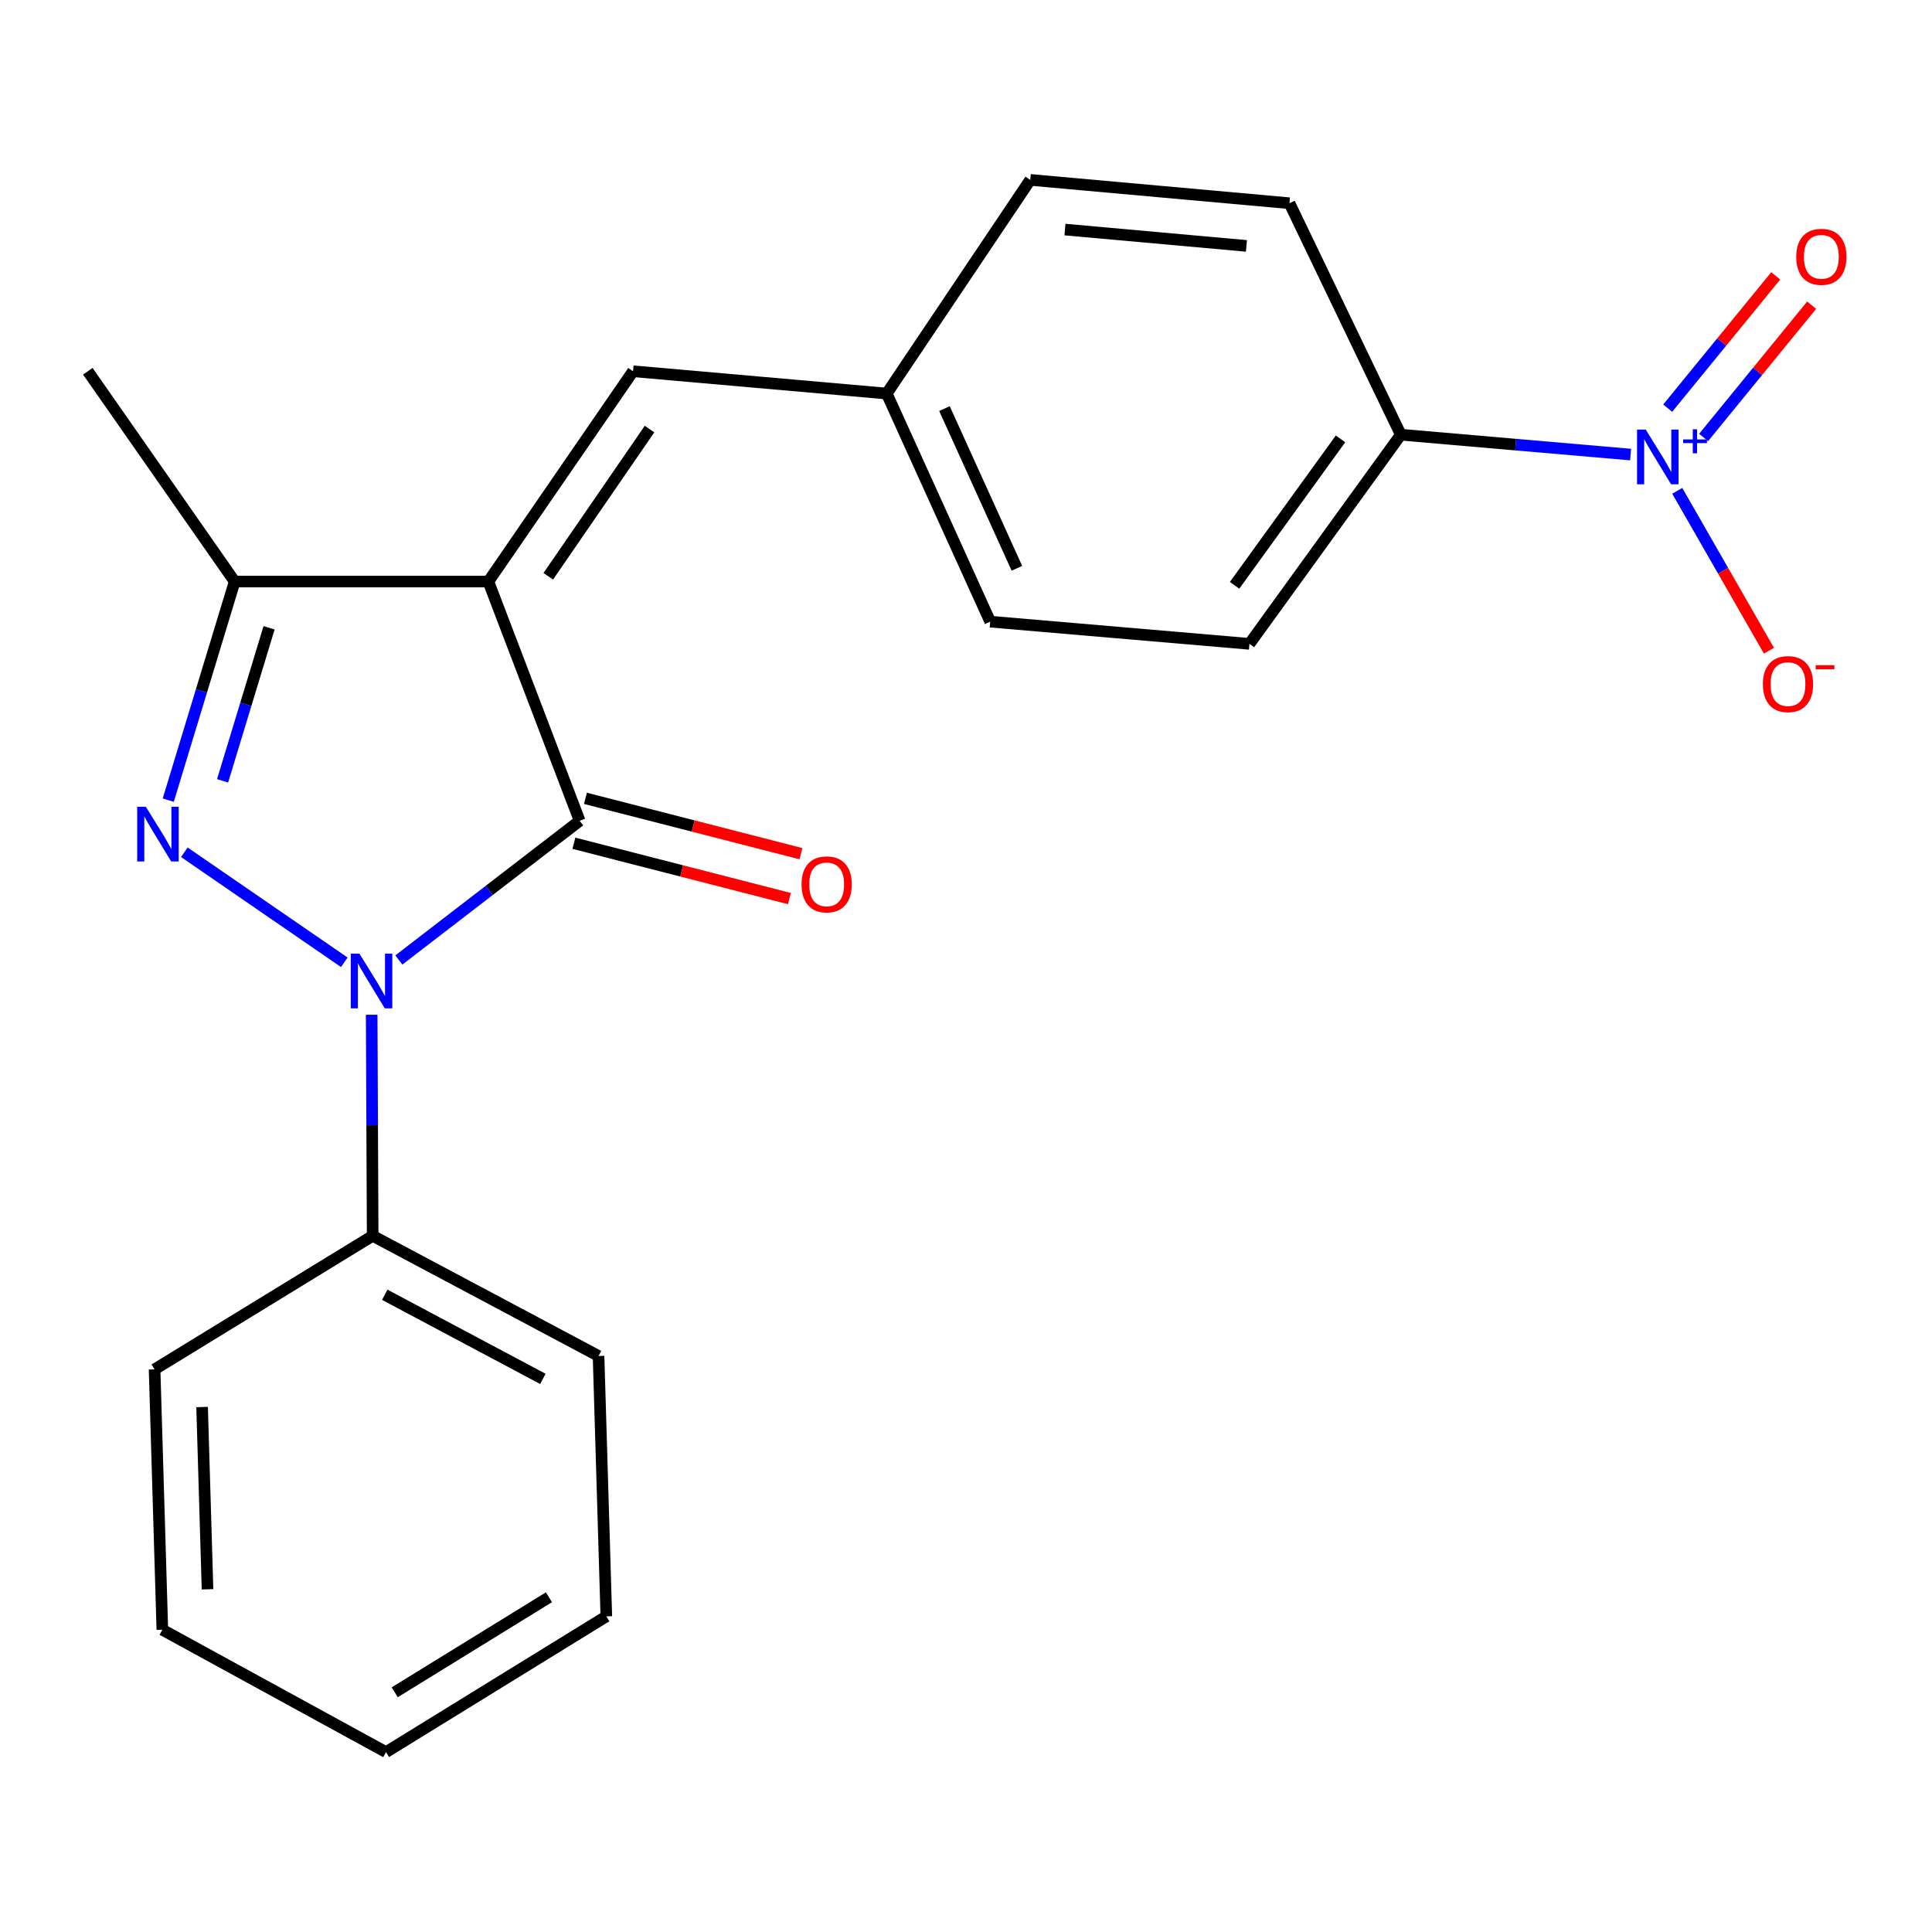 <?xml version='1.0' encoding='iso-8859-1'?>
<svg version='1.1' baseProfile='full'
              xmlns='http://www.w3.org/2000/svg'
                      xmlns:rdkit='http://www.rdkit.org/xml'
                      xmlns:xlink='http://www.w3.org/1999/xlink'
                  xml:space='preserve'
width='1000px' height='1000px' viewBox='0 0 1000 1000'>
<!-- END OF HEADER -->
<rect style='opacity:1.0;fill:#FFFFFF;stroke:none' width='1000' height='1000' x='0' y='0'> </rect>
<path class='bond-1' d='M 252.78,301.007 L 300.032,424.843' style='fill:none;fill-rule:evenodd;stroke:#000000;stroke-width:6px;stroke-linecap:butt;stroke-linejoin:miter;stroke-opacity:1' />
<path class='bond-3' d='M 252.78,301.007 L 121.465,301.007' style='fill:none;fill-rule:evenodd;stroke:#000000;stroke-width:6px;stroke-linecap:butt;stroke-linejoin:miter;stroke-opacity:1' />
<path class='bond-5' d='M 252.78,301.007 L 327.658,192.158' style='fill:none;fill-rule:evenodd;stroke:#000000;stroke-width:6px;stroke-linecap:butt;stroke-linejoin:miter;stroke-opacity:1' />
<path class='bond-5' d='M 283.785,298.281 L 336.199,222.087' style='fill:none;fill-rule:evenodd;stroke:#000000;stroke-width:6px;stroke-linecap:butt;stroke-linejoin:miter;stroke-opacity:1' />
<path class='bond-0' d='M 206.441,496.889 L 253.237,460.866' style='fill:none;fill-rule:evenodd;stroke:#0000FF;stroke-width:6px;stroke-linecap:butt;stroke-linejoin:miter;stroke-opacity:1' />
<path class='bond-0' d='M 253.237,460.866 L 300.032,424.843' style='fill:none;fill-rule:evenodd;stroke:#000000;stroke-width:6px;stroke-linecap:butt;stroke-linejoin:miter;stroke-opacity:1' />
<path class='bond-8' d='M 192.38,525.23 L 192.635,582.439' style='fill:none;fill-rule:evenodd;stroke:#0000FF;stroke-width:6px;stroke-linecap:butt;stroke-linejoin:miter;stroke-opacity:1' />
<path class='bond-8' d='M 192.635,582.439 L 192.889,639.648' style='fill:none;fill-rule:evenodd;stroke:#000000;stroke-width:6px;stroke-linecap:butt;stroke-linejoin:miter;stroke-opacity:1' />
<path class='bond-22' d='M 178.208,498.079 L 95.413,441.135' style='fill:none;fill-rule:evenodd;stroke:#0000FF;stroke-width:6px;stroke-linecap:butt;stroke-linejoin:miter;stroke-opacity:1' />
<path class='bond-9' d='M 297.048,436.465 L 352.822,450.786' style='fill:none;fill-rule:evenodd;stroke:#000000;stroke-width:6px;stroke-linecap:butt;stroke-linejoin:miter;stroke-opacity:1' />
<path class='bond-9' d='M 352.822,450.786 L 408.597,465.106' style='fill:none;fill-rule:evenodd;stroke:#FF0000;stroke-width:6px;stroke-linecap:butt;stroke-linejoin:miter;stroke-opacity:1' />
<path class='bond-9' d='M 303.016,413.22 L 358.791,427.54' style='fill:none;fill-rule:evenodd;stroke:#000000;stroke-width:6px;stroke-linecap:butt;stroke-linejoin:miter;stroke-opacity:1' />
<path class='bond-9' d='M 358.791,427.54 L 414.565,441.861' style='fill:none;fill-rule:evenodd;stroke:#FF0000;stroke-width:6px;stroke-linecap:butt;stroke-linejoin:miter;stroke-opacity:1' />
<path class='bond-2' d='M 87.087,414.16 L 104.276,357.584' style='fill:none;fill-rule:evenodd;stroke:#0000FF;stroke-width:6px;stroke-linecap:butt;stroke-linejoin:miter;stroke-opacity:1' />
<path class='bond-2' d='M 104.276,357.584 L 121.465,301.007' style='fill:none;fill-rule:evenodd;stroke:#000000;stroke-width:6px;stroke-linecap:butt;stroke-linejoin:miter;stroke-opacity:1' />
<path class='bond-2' d='M 115.206,404.164 L 127.239,364.56' style='fill:none;fill-rule:evenodd;stroke:#0000FF;stroke-width:6px;stroke-linecap:butt;stroke-linejoin:miter;stroke-opacity:1' />
<path class='bond-2' d='M 127.239,364.56 L 139.271,324.957' style='fill:none;fill-rule:evenodd;stroke:#000000;stroke-width:6px;stroke-linecap:butt;stroke-linejoin:miter;stroke-opacity:1' />
<path class='bond-16' d='M 121.465,301.007 L 45.455,192.158' style='fill:none;fill-rule:evenodd;stroke:#000000;stroke-width:6px;stroke-linecap:butt;stroke-linejoin:miter;stroke-opacity:1' />
<path class='bond-4' d='M 844.001,235.285 L 784.522,230.141' style='fill:none;fill-rule:evenodd;stroke:#0000FF;stroke-width:6px;stroke-linecap:butt;stroke-linejoin:miter;stroke-opacity:1' />
<path class='bond-4' d='M 784.522,230.141 L 725.044,224.996' style='fill:none;fill-rule:evenodd;stroke:#000000;stroke-width:6px;stroke-linecap:butt;stroke-linejoin:miter;stroke-opacity:1' />
<path class='bond-7' d='M 868.141,254.049 L 891.87,295.427' style='fill:none;fill-rule:evenodd;stroke:#0000FF;stroke-width:6px;stroke-linecap:butt;stroke-linejoin:miter;stroke-opacity:1' />
<path class='bond-7' d='M 891.87,295.427 L 915.599,336.805' style='fill:none;fill-rule:evenodd;stroke:#FF0000;stroke-width:6px;stroke-linecap:butt;stroke-linejoin:miter;stroke-opacity:1' />
<path class='bond-10' d='M 881.79,226.438 L 909.747,192.202' style='fill:none;fill-rule:evenodd;stroke:#0000FF;stroke-width:6px;stroke-linecap:butt;stroke-linejoin:miter;stroke-opacity:1' />
<path class='bond-10' d='M 909.747,192.202 L 937.704,157.966' style='fill:none;fill-rule:evenodd;stroke:#FF0000;stroke-width:6px;stroke-linecap:butt;stroke-linejoin:miter;stroke-opacity:1' />
<path class='bond-10' d='M 863.201,211.258 L 891.158,177.022' style='fill:none;fill-rule:evenodd;stroke:#0000FF;stroke-width:6px;stroke-linecap:butt;stroke-linejoin:miter;stroke-opacity:1' />
<path class='bond-10' d='M 891.158,177.022 L 919.115,142.786' style='fill:none;fill-rule:evenodd;stroke:#FF0000;stroke-width:6px;stroke-linecap:butt;stroke-linejoin:miter;stroke-opacity:1' />
<path class='bond-11' d='M 327.658,192.158 L 458.973,203.704' style='fill:none;fill-rule:evenodd;stroke:#000000;stroke-width:6px;stroke-linecap:butt;stroke-linejoin:miter;stroke-opacity:1' />
<path class='bond-6' d='M 725.044,224.996 L 646.713,333.259' style='fill:none;fill-rule:evenodd;stroke:#000000;stroke-width:6px;stroke-linecap:butt;stroke-linejoin:miter;stroke-opacity:1' />
<path class='bond-6' d='M 693.85,227.168 L 639.019,302.952' style='fill:none;fill-rule:evenodd;stroke:#000000;stroke-width:6px;stroke-linecap:butt;stroke-linejoin:miter;stroke-opacity:1' />
<path class='bond-23' d='M 725.044,224.996 L 667.432,105.187' style='fill:none;fill-rule:evenodd;stroke:#000000;stroke-width:6px;stroke-linecap:butt;stroke-linejoin:miter;stroke-opacity:1' />
<path class='bond-17' d='M 192.889,639.648 L 309.805,701.859' style='fill:none;fill-rule:evenodd;stroke:#000000;stroke-width:6px;stroke-linecap:butt;stroke-linejoin:miter;stroke-opacity:1' />
<path class='bond-17' d='M 199.153,670.167 L 280.994,713.714' style='fill:none;fill-rule:evenodd;stroke:#000000;stroke-width:6px;stroke-linecap:butt;stroke-linejoin:miter;stroke-opacity:1' />
<path class='bond-18' d='M 192.889,639.648 L 80.013,708.779' style='fill:none;fill-rule:evenodd;stroke:#000000;stroke-width:6px;stroke-linecap:butt;stroke-linejoin:miter;stroke-opacity:1' />
<path class='bond-14' d='M 458.973,203.704 L 533.25,93.108' style='fill:none;fill-rule:evenodd;stroke:#000000;stroke-width:6px;stroke-linecap:butt;stroke-linejoin:miter;stroke-opacity:1' />
<path class='bond-15' d='M 458.973,203.704 L 512.531,321.766' style='fill:none;fill-rule:evenodd;stroke:#000000;stroke-width:6px;stroke-linecap:butt;stroke-linejoin:miter;stroke-opacity:1' />
<path class='bond-15' d='M 488.862,211.499 L 526.353,294.142' style='fill:none;fill-rule:evenodd;stroke:#000000;stroke-width:6px;stroke-linecap:butt;stroke-linejoin:miter;stroke-opacity:1' />
<path class='bond-12' d='M 667.432,105.187 L 533.25,93.108' style='fill:none;fill-rule:evenodd;stroke:#000000;stroke-width:6px;stroke-linecap:butt;stroke-linejoin:miter;stroke-opacity:1' />
<path class='bond-12' d='M 645.153,127.278 L 551.226,118.822' style='fill:none;fill-rule:evenodd;stroke:#000000;stroke-width:6px;stroke-linecap:butt;stroke-linejoin:miter;stroke-opacity:1' />
<path class='bond-13' d='M 646.713,333.259 L 512.531,321.766' style='fill:none;fill-rule:evenodd;stroke:#000000;stroke-width:6px;stroke-linecap:butt;stroke-linejoin:miter;stroke-opacity:1' />
<path class='bond-19' d='M 309.805,701.859 L 313.832,836.628' style='fill:none;fill-rule:evenodd;stroke:#000000;stroke-width:6px;stroke-linecap:butt;stroke-linejoin:miter;stroke-opacity:1' />
<path class='bond-20' d='M 80.013,708.779 L 84.026,843.548' style='fill:none;fill-rule:evenodd;stroke:#000000;stroke-width:6px;stroke-linecap:butt;stroke-linejoin:miter;stroke-opacity:1' />
<path class='bond-20' d='M 104.604,728.28 L 107.413,822.618' style='fill:none;fill-rule:evenodd;stroke:#000000;stroke-width:6px;stroke-linecap:butt;stroke-linejoin:miter;stroke-opacity:1' />
<path class='bond-24' d='M 313.832,836.628 L 199.796,906.892' style='fill:none;fill-rule:evenodd;stroke:#000000;stroke-width:6px;stroke-linecap:butt;stroke-linejoin:miter;stroke-opacity:1' />
<path class='bond-24' d='M 284.137,826.736 L 204.312,875.921' style='fill:none;fill-rule:evenodd;stroke:#000000;stroke-width:6px;stroke-linecap:butt;stroke-linejoin:miter;stroke-opacity:1' />
<path class='bond-21' d='M 84.026,843.548 L 199.796,906.892' style='fill:none;fill-rule:evenodd;stroke:#000000;stroke-width:6px;stroke-linecap:butt;stroke-linejoin:miter;stroke-opacity:1' />
<path  class='atom-1' d='M 186.043 493.613
L 195.323 508.613
Q 196.243 510.093, 197.723 512.773
Q 199.203 515.453, 199.283 515.613
L 199.283 493.613
L 203.043 493.613
L 203.043 521.933
L 199.163 521.933
L 189.203 505.533
Q 188.043 503.613, 186.803 501.413
Q 185.603 499.213, 185.243 498.533
L 185.243 521.933
L 181.563 521.933
L 181.563 493.613
L 186.043 493.613
' fill='#0000FF'/>
<path  class='atom-3' d='M 75.487 417.576
L 84.767 432.576
Q 85.687 434.056, 87.167 436.736
Q 88.647 439.416, 88.727 439.576
L 88.727 417.576
L 92.487 417.576
L 92.487 445.896
L 88.607 445.896
L 78.647 429.496
Q 77.487 427.576, 76.247 425.376
Q 75.047 423.176, 74.687 422.496
L 74.687 445.896
L 71.007 445.896
L 71.007 417.576
L 75.487 417.576
' fill='#0000FF'/>
<path  class='atom-5' d='M 851.819 222.343
L 861.099 237.343
Q 862.019 238.823, 863.499 241.503
Q 864.979 244.183, 865.059 244.343
L 865.059 222.343
L 868.819 222.343
L 868.819 250.663
L 864.939 250.663
L 854.979 234.263
Q 853.819 232.343, 852.579 230.143
Q 851.379 227.943, 851.019 227.263
L 851.019 250.663
L 847.339 250.663
L 847.339 222.343
L 851.819 222.343
' fill='#0000FF'/>
<path  class='atom-5' d='M 871.195 227.448
L 876.185 227.448
L 876.185 222.194
L 878.402 222.194
L 878.402 227.448
L 883.524 227.448
L 883.524 229.348
L 878.402 229.348
L 878.402 234.628
L 876.185 234.628
L 876.185 229.348
L 871.195 229.348
L 871.195 227.448
' fill='#0000FF'/>
<path  class='atom-8' d='M 912.463 354.085
Q 912.463 347.285, 915.823 343.485
Q 919.183 339.685, 925.463 339.685
Q 931.743 339.685, 935.103 343.485
Q 938.463 347.285, 938.463 354.085
Q 938.463 360.965, 935.063 364.885
Q 931.663 368.765, 925.463 368.765
Q 919.223 368.765, 915.823 364.885
Q 912.463 361.005, 912.463 354.085
M 925.463 365.565
Q 929.783 365.565, 932.103 362.685
Q 934.463 359.765, 934.463 354.085
Q 934.463 348.525, 932.103 345.725
Q 929.783 342.885, 925.463 342.885
Q 921.143 342.885, 918.783 345.685
Q 916.463 348.485, 916.463 354.085
Q 916.463 359.805, 918.783 362.685
Q 921.143 365.565, 925.463 365.565
' fill='#FF0000'/>
<path  class='atom-8' d='M 939.783 344.308
L 949.472 344.308
L 949.472 346.42
L 939.783 346.42
L 939.783 344.308
' fill='#FF0000'/>
<path  class='atom-10' d='M 414.881 457.748
Q 414.881 450.948, 418.241 447.148
Q 421.601 443.348, 427.881 443.348
Q 434.161 443.348, 437.521 447.148
Q 440.881 450.948, 440.881 457.748
Q 440.881 464.628, 437.481 468.548
Q 434.081 472.428, 427.881 472.428
Q 421.641 472.428, 418.241 468.548
Q 414.881 464.668, 414.881 457.748
M 427.881 469.228
Q 432.201 469.228, 434.521 466.348
Q 436.881 463.428, 436.881 457.748
Q 436.881 452.188, 434.521 449.388
Q 432.201 446.548, 427.881 446.548
Q 423.561 446.548, 421.201 449.348
Q 418.881 452.148, 418.881 457.748
Q 418.881 463.468, 421.201 466.348
Q 423.561 469.228, 427.881 469.228
' fill='#FF0000'/>
<path  class='atom-11' d='M 929.729 132.92
Q 929.729 126.12, 933.089 122.32
Q 936.449 118.52, 942.729 118.52
Q 949.009 118.52, 952.369 122.32
Q 955.729 126.12, 955.729 132.92
Q 955.729 139.8, 952.329 143.72
Q 948.929 147.6, 942.729 147.6
Q 936.489 147.6, 933.089 143.72
Q 929.729 139.84, 929.729 132.92
M 942.729 144.4
Q 947.049 144.4, 949.369 141.52
Q 951.729 138.6, 951.729 132.92
Q 951.729 127.36, 949.369 124.56
Q 947.049 121.72, 942.729 121.72
Q 938.409 121.72, 936.049 124.52
Q 933.729 127.32, 933.729 132.92
Q 933.729 138.64, 936.049 141.52
Q 938.409 144.4, 942.729 144.4
' fill='#FF0000'/>
</svg>
